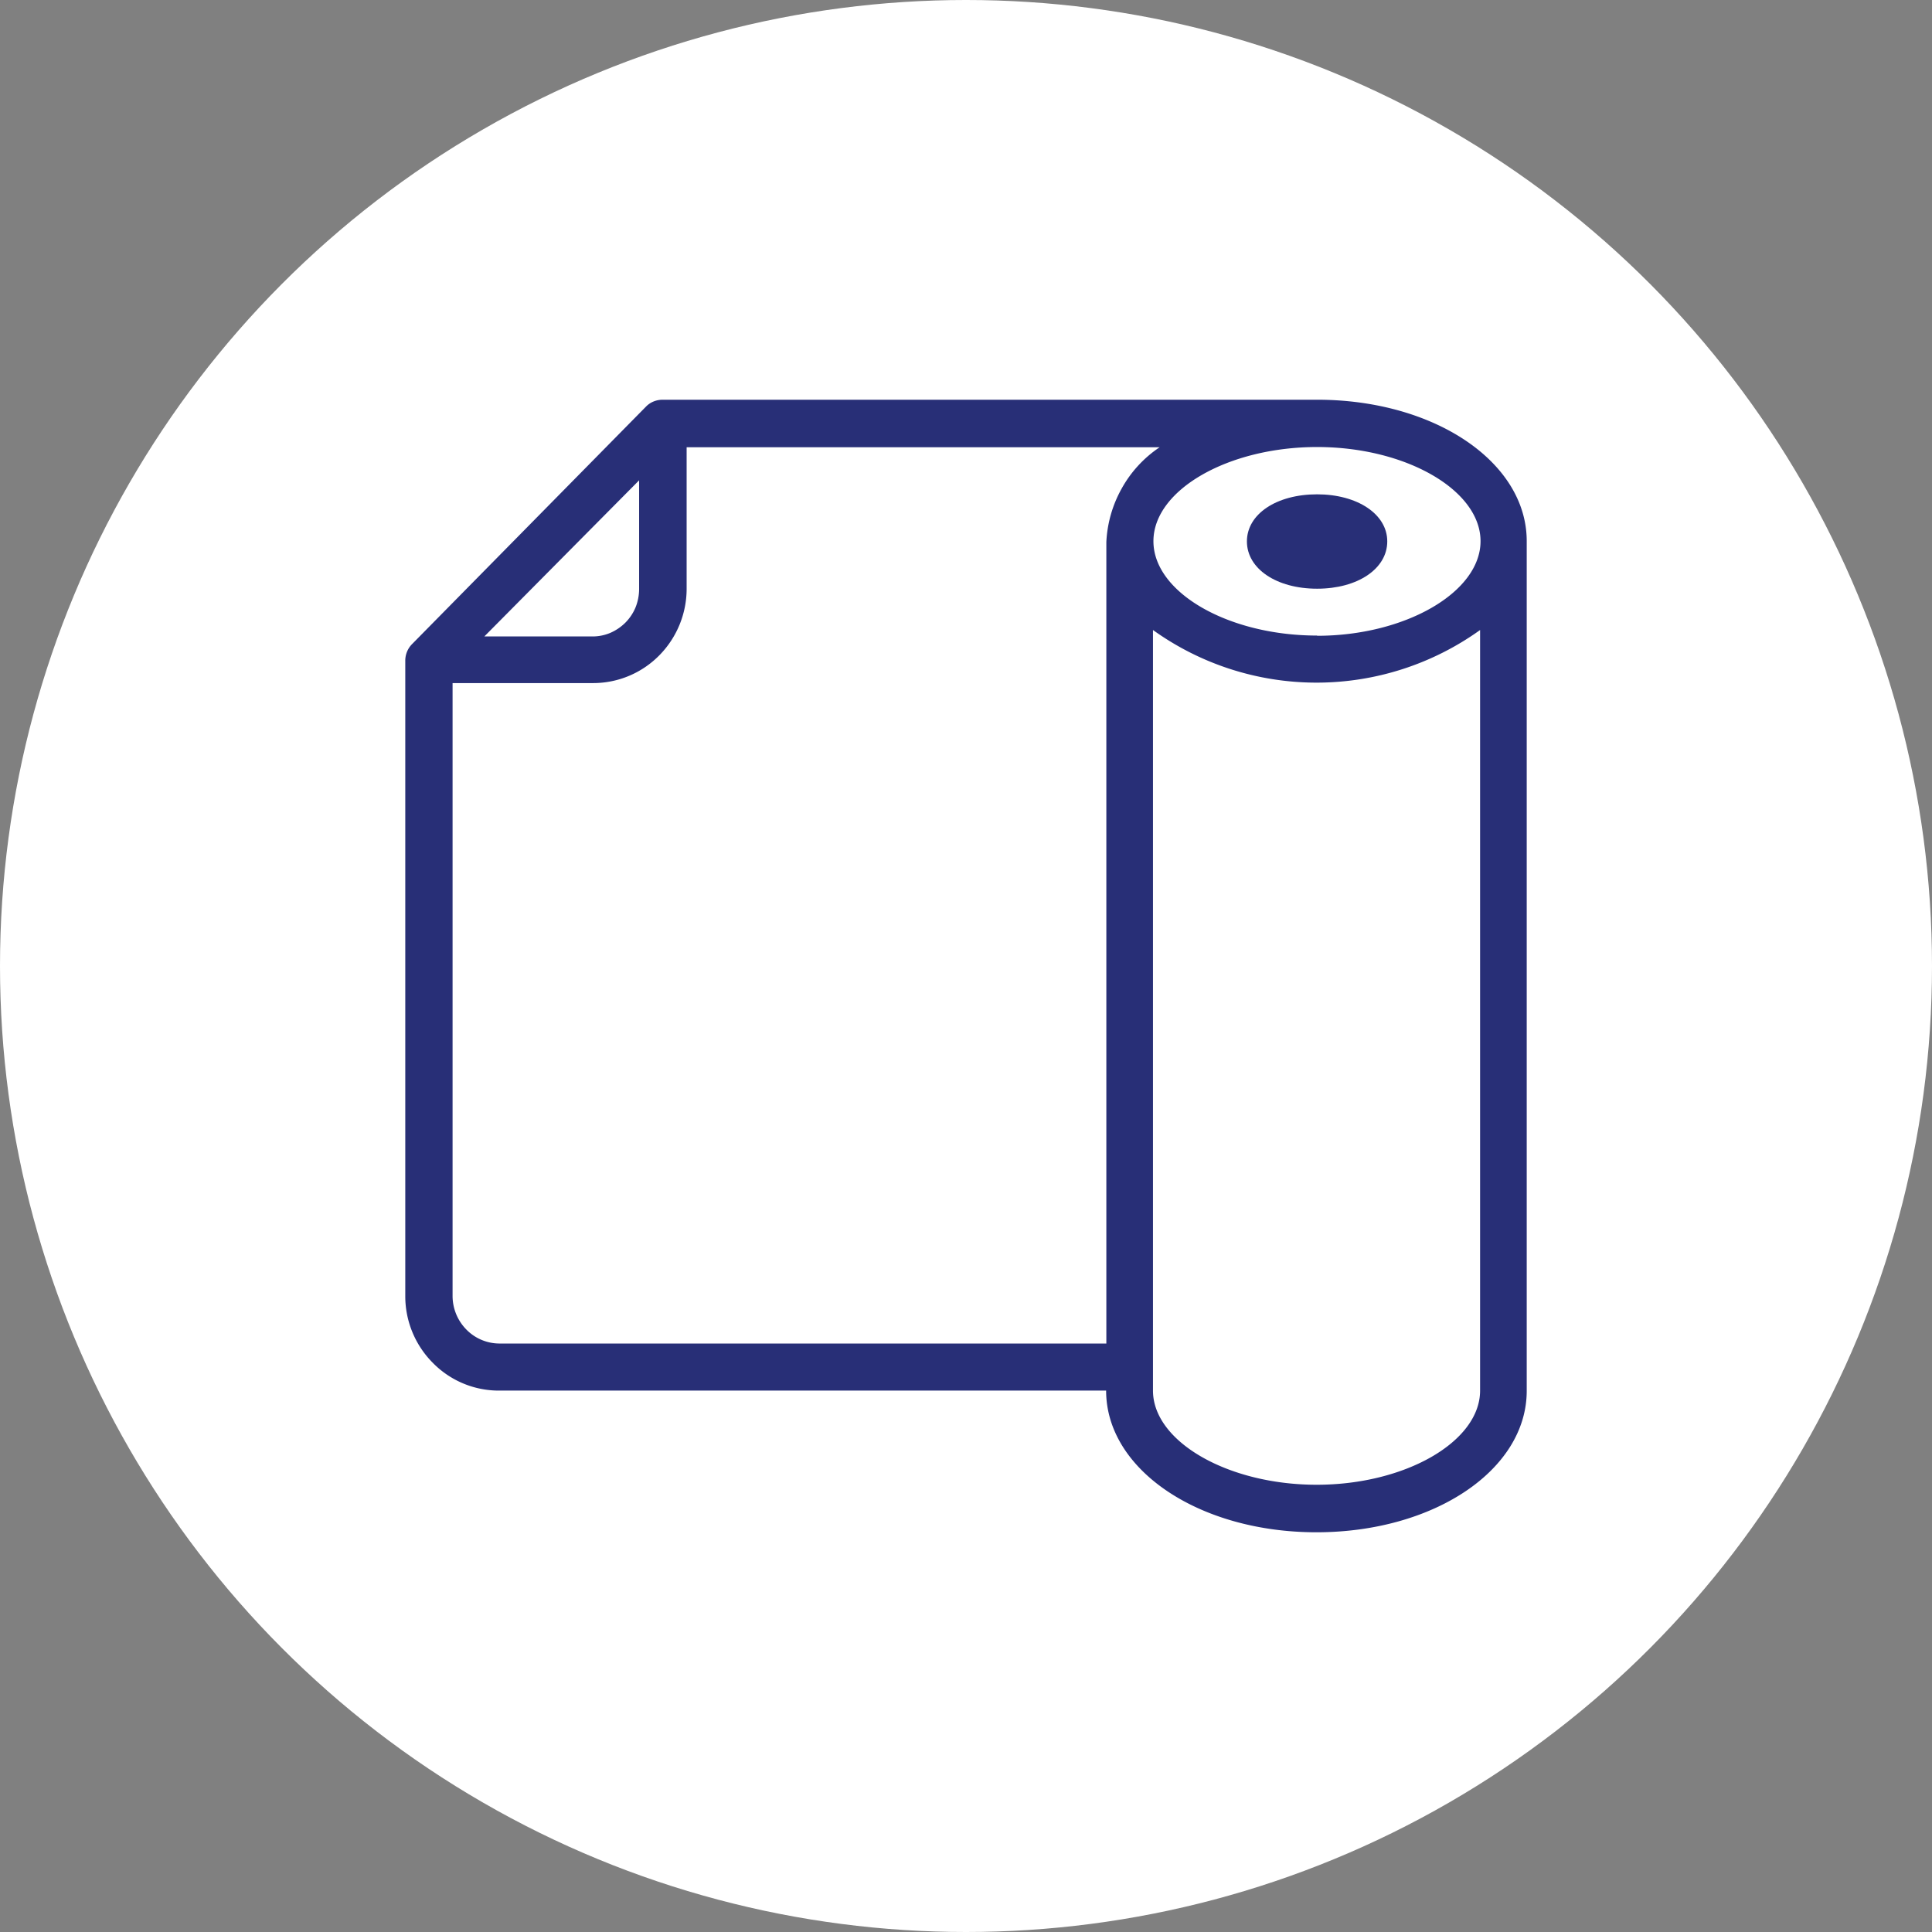 <svg xmlns="http://www.w3.org/2000/svg" viewBox="0 0 87 87"><rect x="0" y="0" width="87" height="87" fill="#808080" stroke="none"/><defs><style>.cls-1{fill:#fff;}.cls-2{fill:#282f77;}</style></defs><title>rrhh3</title><g id="Capa_2" data-name="Capa 2"><g id="Capa_1-2" data-name="Capa 1"><circle class="cls-1" cx="43.5" cy="43.5" r="43.5"></circle><path class="cls-2" d="M59.31,18H29.83a1.1,1.1,0,0,0-.4.08,1,1,0,0,0-.34.23L18.56,29a1.06,1.06,0,0,0-.31.75V58.37a4.25,4.25,0,0,0,1.24,3,4.16,4.16,0,0,0,3,1.25H49.81C49.81,66.19,54,69,59.28,69s9.47-2.8,9.47-6.37V24.38C68.76,20.81,64.6,18,59.31,18ZM28.78,21.63v4.91a2.25,2.25,0,0,1-.16.81,2.14,2.14,0,0,1-.46.69,2.21,2.21,0,0,1-.68.46,2.05,2.05,0,0,1-.81.16H21.81ZM50.51,22a5.46,5.46,0,0,0-.69,2.41V60.5H22.47A2.09,2.09,0,0,1,21,59.87a2.16,2.16,0,0,1-.62-1.5V30.76h6.31a4.18,4.18,0,0,0,3-1.25,4.27,4.27,0,0,0,1.23-3V20.14H52.22A5.36,5.36,0,0,0,50.51,22ZM66.65,62.62c0,2.3-3.37,4.24-7.36,4.24s-7.37-1.94-7.37-4.24V28.37a12.63,12.63,0,0,0,14.73,0Zm-7.34-34c-4,0-7.37-1.94-7.37-4.25s3.37-4.24,7.37-4.24,7.36,1.94,7.36,4.24S63.28,28.63,59.31,28.63Z"></path><path class="cls-2" d="M59.31,22.26c-1.83,0-3.16.89-3.16,2.12s1.33,2.13,3.16,2.13,3.16-.9,3.16-2.13S61.12,22.26,59.31,22.26Z"></path></g></g></svg>